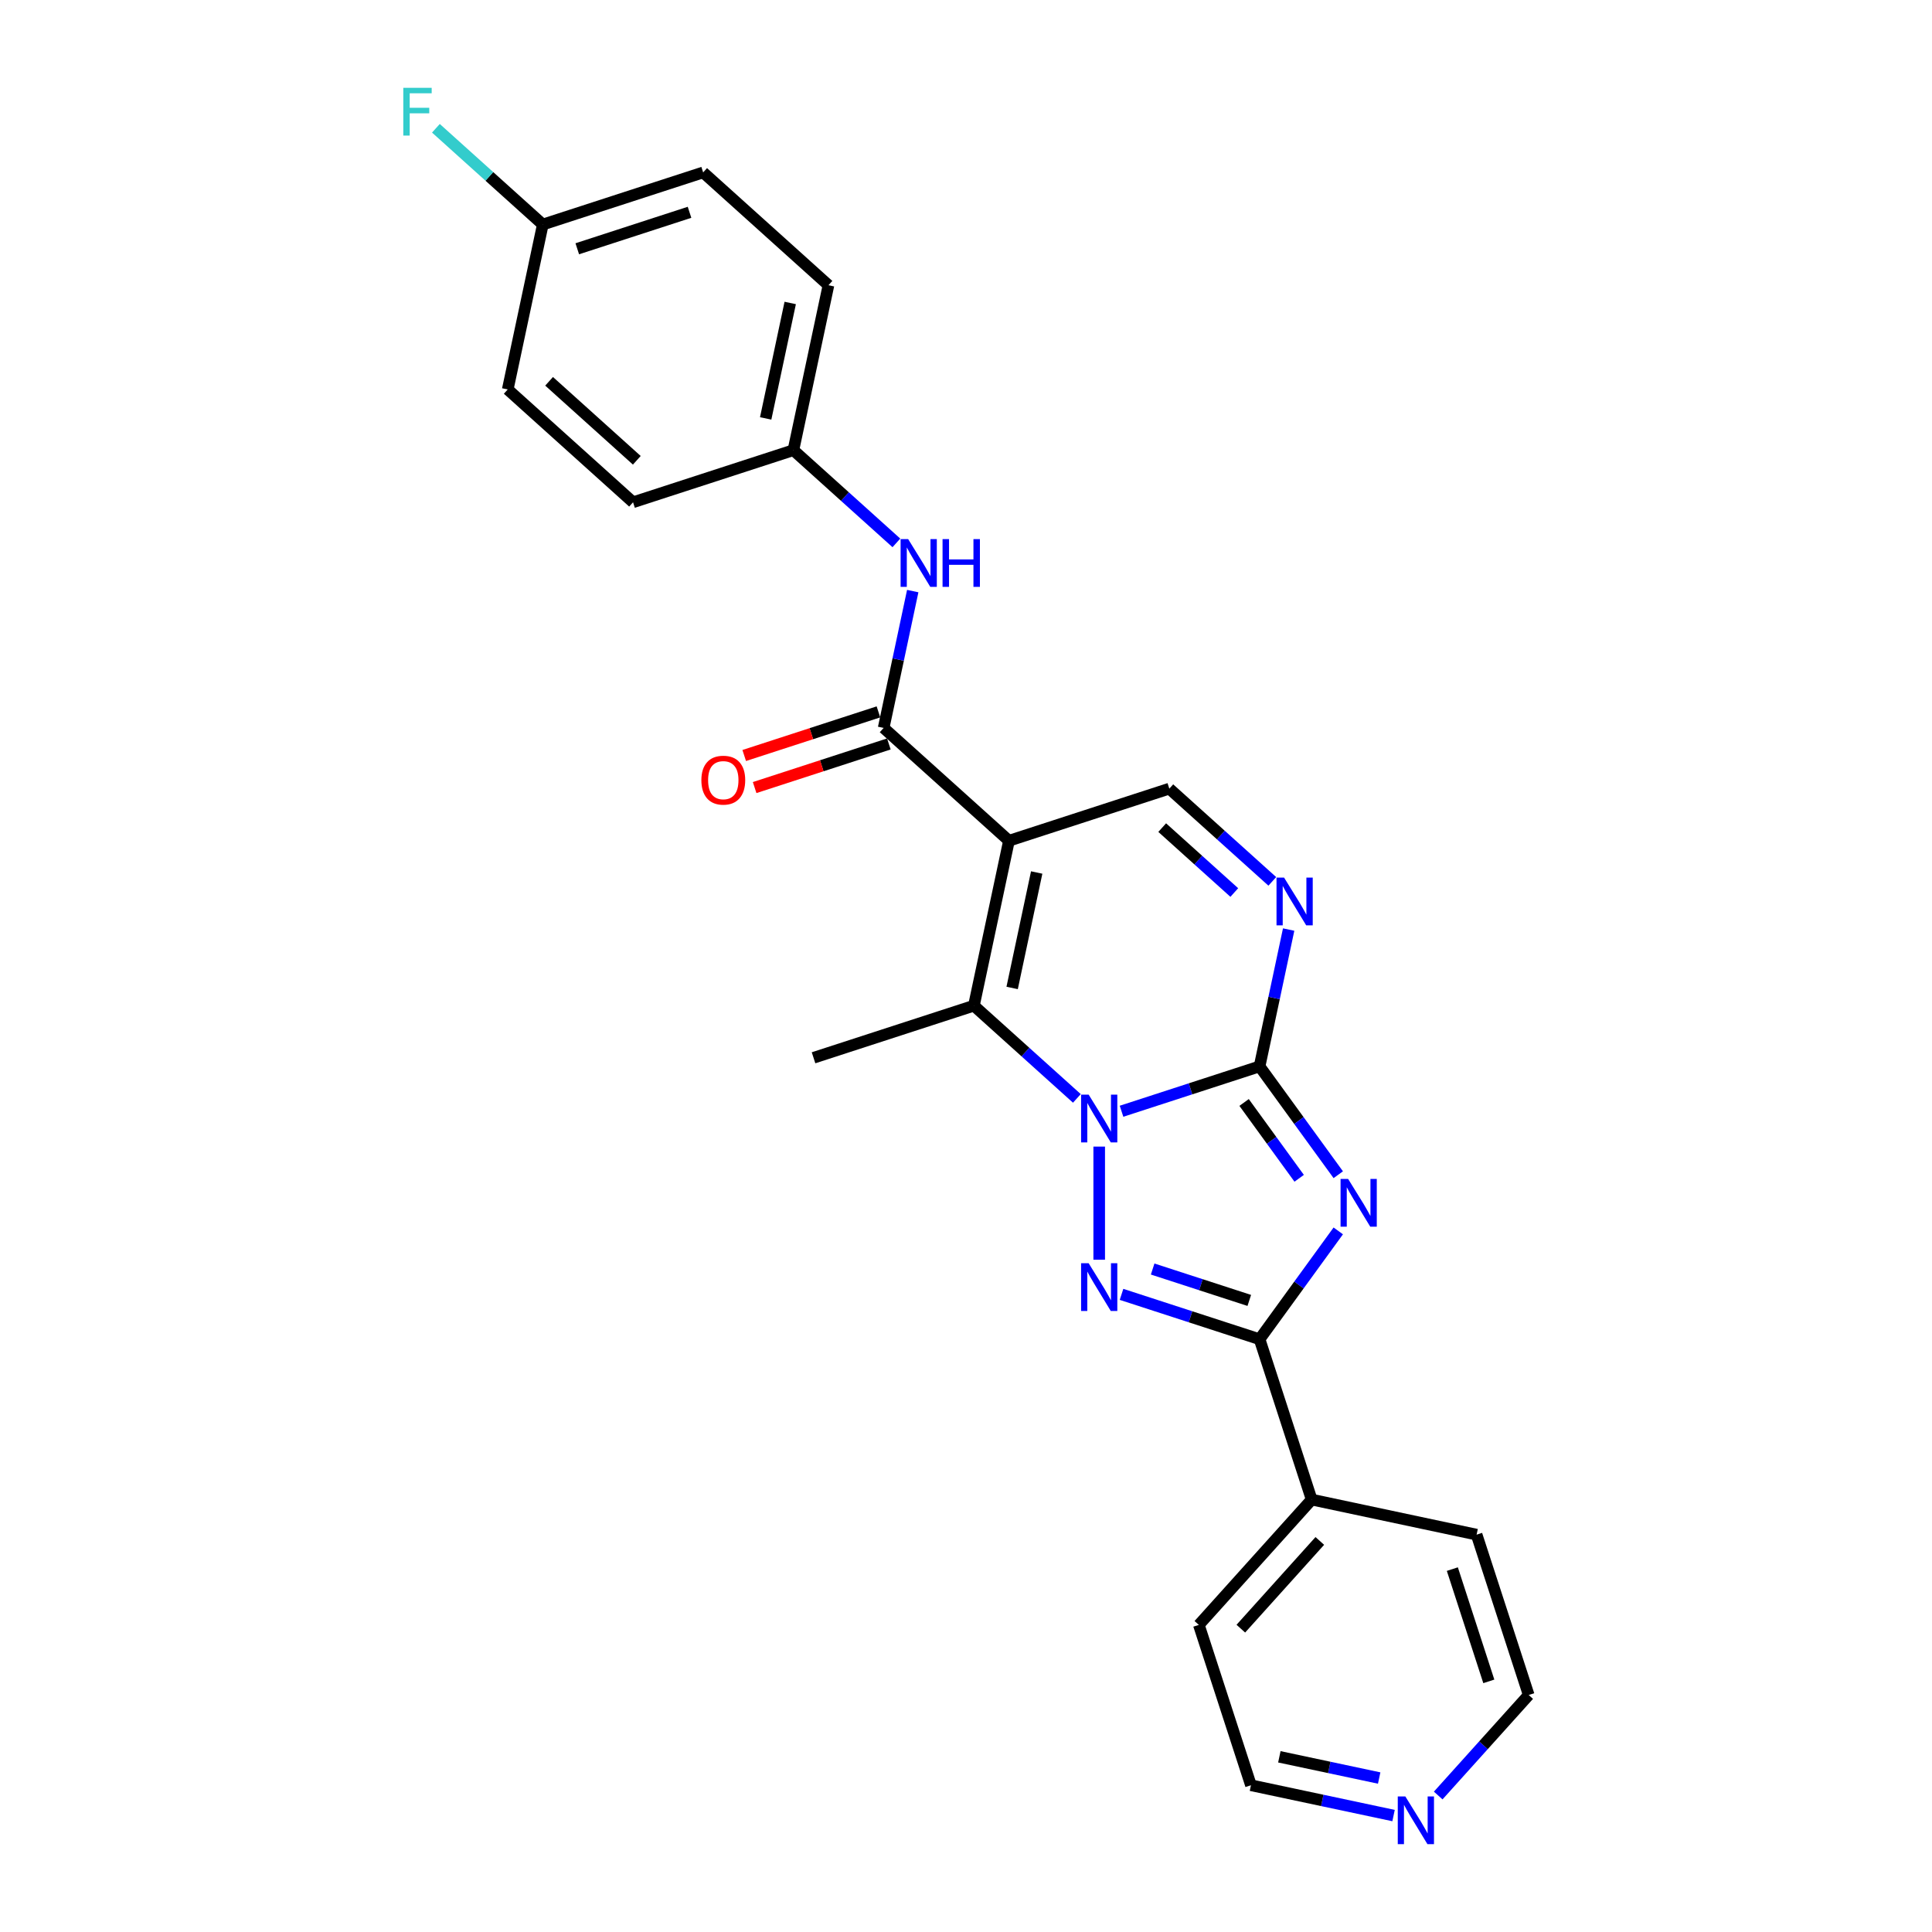 <?xml version='1.0' encoding='iso-8859-1'?>
<svg version='1.1' baseProfile='full'
              xmlns='http://www.w3.org/2000/svg'
                      xmlns:rdkit='http://www.rdkit.org/xml'
                      xmlns:xlink='http://www.w3.org/1999/xlink'
                  xml:space='preserve'
width='1000px' height='1000px' viewBox='0 0 1000 1000'>
<!-- END OF HEADER -->
<rect style='opacity:1.0;fill:#FFFFFF;stroke:none' width='1000' height='1000' x='0' y='0'> </rect>
<path class='bond-0' d='M 580.502,575.181 L 616.226,563.573' style='fill:none;fill-rule:evenodd;stroke:#0000FF;stroke-width:6px;stroke-linecap:butt;stroke-linejoin:miter;stroke-opacity:1' />
<path class='bond-0' d='M 616.226,563.573 L 651.95,551.966' style='fill:none;fill-rule:evenodd;stroke:#000000;stroke-width:6px;stroke-linecap:butt;stroke-linejoin:miter;stroke-opacity:1' />
<path class='bond-2' d='M 568.947,593.475 L 568.947,652.033' style='fill:none;fill-rule:evenodd;stroke:#0000FF;stroke-width:6px;stroke-linecap:butt;stroke-linejoin:miter;stroke-opacity:1' />
<path class='bond-5' d='M 557.392,568.531 L 530.741,544.534' style='fill:none;fill-rule:evenodd;stroke:#0000FF;stroke-width:6px;stroke-linecap:butt;stroke-linejoin:miter;stroke-opacity:1' />
<path class='bond-5' d='M 530.741,544.534 L 504.09,520.537' style='fill:none;fill-rule:evenodd;stroke:#000000;stroke-width:6px;stroke-linecap:butt;stroke-linejoin:miter;stroke-opacity:1' />
<path class='bond-1' d='M 651.95,551.966 L 672.317,579.999' style='fill:none;fill-rule:evenodd;stroke:#000000;stroke-width:6px;stroke-linecap:butt;stroke-linejoin:miter;stroke-opacity:1' />
<path class='bond-1' d='M 672.317,579.999 L 692.685,608.032' style='fill:none;fill-rule:evenodd;stroke:#0000FF;stroke-width:6px;stroke-linecap:butt;stroke-linejoin:miter;stroke-opacity:1' />
<path class='bond-1' d='M 643.939,570.635 L 658.196,590.259' style='fill:none;fill-rule:evenodd;stroke:#000000;stroke-width:6px;stroke-linecap:butt;stroke-linejoin:miter;stroke-opacity:1' />
<path class='bond-1' d='M 658.196,590.259 L 672.453,609.882' style='fill:none;fill-rule:evenodd;stroke:#0000FF;stroke-width:6px;stroke-linecap:butt;stroke-linejoin:miter;stroke-opacity:1' />
<path class='bond-6' d='M 651.95,551.966 L 659.477,516.552' style='fill:none;fill-rule:evenodd;stroke:#000000;stroke-width:6px;stroke-linecap:butt;stroke-linejoin:miter;stroke-opacity:1' />
<path class='bond-6' d='M 659.477,516.552 L 667.005,481.138' style='fill:none;fill-rule:evenodd;stroke:#0000FF;stroke-width:6px;stroke-linecap:butt;stroke-linejoin:miter;stroke-opacity:1' />
<path class='bond-25' d='M 692.685,637.112 L 672.317,665.145' style='fill:none;fill-rule:evenodd;stroke:#0000FF;stroke-width:6px;stroke-linecap:butt;stroke-linejoin:miter;stroke-opacity:1' />
<path class='bond-25' d='M 672.317,665.145 L 651.95,693.179' style='fill:none;fill-rule:evenodd;stroke:#000000;stroke-width:6px;stroke-linecap:butt;stroke-linejoin:miter;stroke-opacity:1' />
<path class='bond-4' d='M 580.502,669.964 L 616.226,681.571' style='fill:none;fill-rule:evenodd;stroke:#0000FF;stroke-width:6px;stroke-linecap:butt;stroke-linejoin:miter;stroke-opacity:1' />
<path class='bond-4' d='M 616.226,681.571 L 651.95,693.179' style='fill:none;fill-rule:evenodd;stroke:#000000;stroke-width:6px;stroke-linecap:butt;stroke-linejoin:miter;stroke-opacity:1' />
<path class='bond-4' d='M 596.613,656.846 L 621.62,664.971' style='fill:none;fill-rule:evenodd;stroke:#0000FF;stroke-width:6px;stroke-linecap:butt;stroke-linejoin:miter;stroke-opacity:1' />
<path class='bond-4' d='M 621.62,664.971 L 646.627,673.096' style='fill:none;fill-rule:evenodd;stroke:#000000;stroke-width:6px;stroke-linecap:butt;stroke-linejoin:miter;stroke-opacity:1' />
<path class='bond-3' d='M 522.235,435.17 L 504.09,520.537' style='fill:none;fill-rule:evenodd;stroke:#000000;stroke-width:6px;stroke-linecap:butt;stroke-linejoin:miter;stroke-opacity:1' />
<path class='bond-3' d='M 536.587,451.604 L 523.885,511.361' style='fill:none;fill-rule:evenodd;stroke:#000000;stroke-width:6px;stroke-linecap:butt;stroke-linejoin:miter;stroke-opacity:1' />
<path class='bond-7' d='M 522.235,435.17 L 457.377,376.772' style='fill:none;fill-rule:evenodd;stroke:#000000;stroke-width:6px;stroke-linecap:butt;stroke-linejoin:miter;stroke-opacity:1' />
<path class='bond-8' d='M 522.235,435.17 L 605.238,408.2' style='fill:none;fill-rule:evenodd;stroke:#000000;stroke-width:6px;stroke-linecap:butt;stroke-linejoin:miter;stroke-opacity:1' />
<path class='bond-10' d='M 651.95,693.179 L 678.919,776.182' style='fill:none;fill-rule:evenodd;stroke:#000000;stroke-width:6px;stroke-linecap:butt;stroke-linejoin:miter;stroke-opacity:1' />
<path class='bond-14' d='M 504.09,520.537 L 421.087,547.506' style='fill:none;fill-rule:evenodd;stroke:#000000;stroke-width:6px;stroke-linecap:butt;stroke-linejoin:miter;stroke-opacity:1' />
<path class='bond-26' d='M 658.54,456.194 L 631.889,432.197' style='fill:none;fill-rule:evenodd;stroke:#0000FF;stroke-width:6px;stroke-linecap:butt;stroke-linejoin:miter;stroke-opacity:1' />
<path class='bond-26' d='M 631.889,432.197 L 605.238,408.2' style='fill:none;fill-rule:evenodd;stroke:#000000;stroke-width:6px;stroke-linecap:butt;stroke-linejoin:miter;stroke-opacity:1' />
<path class='bond-26' d='M 638.865,461.967 L 620.209,445.169' style='fill:none;fill-rule:evenodd;stroke:#0000FF;stroke-width:6px;stroke-linecap:butt;stroke-linejoin:miter;stroke-opacity:1' />
<path class='bond-26' d='M 620.209,445.169 L 601.554,428.371' style='fill:none;fill-rule:evenodd;stroke:#000000;stroke-width:6px;stroke-linecap:butt;stroke-linejoin:miter;stroke-opacity:1' />
<path class='bond-9' d='M 457.377,376.772 L 464.905,341.358' style='fill:none;fill-rule:evenodd;stroke:#000000;stroke-width:6px;stroke-linecap:butt;stroke-linejoin:miter;stroke-opacity:1' />
<path class='bond-9' d='M 464.905,341.358 L 472.432,305.944' style='fill:none;fill-rule:evenodd;stroke:#0000FF;stroke-width:6px;stroke-linecap:butt;stroke-linejoin:miter;stroke-opacity:1' />
<path class='bond-11' d='M 454.68,368.471 L 419.943,379.758' style='fill:none;fill-rule:evenodd;stroke:#000000;stroke-width:6px;stroke-linecap:butt;stroke-linejoin:miter;stroke-opacity:1' />
<path class='bond-11' d='M 419.943,379.758 L 385.205,391.045' style='fill:none;fill-rule:evenodd;stroke:#FF0000;stroke-width:6px;stroke-linecap:butt;stroke-linejoin:miter;stroke-opacity:1' />
<path class='bond-11' d='M 460.074,385.072 L 425.337,396.359' style='fill:none;fill-rule:evenodd;stroke:#000000;stroke-width:6px;stroke-linecap:butt;stroke-linejoin:miter;stroke-opacity:1' />
<path class='bond-11' d='M 425.337,396.359 L 390.599,407.646' style='fill:none;fill-rule:evenodd;stroke:#FF0000;stroke-width:6px;stroke-linecap:butt;stroke-linejoin:miter;stroke-opacity:1' />
<path class='bond-13' d='M 463.968,281 L 437.316,257.003' style='fill:none;fill-rule:evenodd;stroke:#0000FF;stroke-width:6px;stroke-linecap:butt;stroke-linejoin:miter;stroke-opacity:1' />
<path class='bond-13' d='M 437.316,257.003 L 410.665,233.007' style='fill:none;fill-rule:evenodd;stroke:#000000;stroke-width:6px;stroke-linecap:butt;stroke-linejoin:miter;stroke-opacity:1' />
<path class='bond-23' d='M 678.919,776.182 L 764.287,794.327' style='fill:none;fill-rule:evenodd;stroke:#000000;stroke-width:6px;stroke-linecap:butt;stroke-linejoin:miter;stroke-opacity:1' />
<path class='bond-24' d='M 678.919,776.182 L 620.521,841.039' style='fill:none;fill-rule:evenodd;stroke:#000000;stroke-width:6px;stroke-linecap:butt;stroke-linejoin:miter;stroke-opacity:1' />
<path class='bond-24' d='M 683.131,797.59 L 642.253,842.99' style='fill:none;fill-rule:evenodd;stroke:#000000;stroke-width:6px;stroke-linecap:butt;stroke-linejoin:miter;stroke-opacity:1' />
<path class='bond-12' d='M 721.303,939.731 L 684.397,931.887' style='fill:none;fill-rule:evenodd;stroke:#0000FF;stroke-width:6px;stroke-linecap:butt;stroke-linejoin:miter;stroke-opacity:1' />
<path class='bond-12' d='M 684.397,931.887 L 647.491,924.042' style='fill:none;fill-rule:evenodd;stroke:#000000;stroke-width:6px;stroke-linecap:butt;stroke-linejoin:miter;stroke-opacity:1' />
<path class='bond-12' d='M 713.86,920.304 L 688.026,914.813' style='fill:none;fill-rule:evenodd;stroke:#0000FF;stroke-width:6px;stroke-linecap:butt;stroke-linejoin:miter;stroke-opacity:1' />
<path class='bond-12' d='M 688.026,914.813 L 662.191,909.322' style='fill:none;fill-rule:evenodd;stroke:#000000;stroke-width:6px;stroke-linecap:butt;stroke-linejoin:miter;stroke-opacity:1' />
<path class='bond-27' d='M 744.413,929.354 L 767.834,903.342' style='fill:none;fill-rule:evenodd;stroke:#0000FF;stroke-width:6px;stroke-linecap:butt;stroke-linejoin:miter;stroke-opacity:1' />
<path class='bond-27' d='M 767.834,903.342 L 791.256,877.33' style='fill:none;fill-rule:evenodd;stroke:#000000;stroke-width:6px;stroke-linecap:butt;stroke-linejoin:miter;stroke-opacity:1' />
<path class='bond-17' d='M 410.665,233.007 L 327.662,259.976' style='fill:none;fill-rule:evenodd;stroke:#000000;stroke-width:6px;stroke-linecap:butt;stroke-linejoin:miter;stroke-opacity:1' />
<path class='bond-18' d='M 410.665,233.007 L 428.811,147.639' style='fill:none;fill-rule:evenodd;stroke:#000000;stroke-width:6px;stroke-linecap:butt;stroke-linejoin:miter;stroke-opacity:1' />
<path class='bond-18' d='M 396.314,216.572 L 409.015,156.815' style='fill:none;fill-rule:evenodd;stroke:#000000;stroke-width:6px;stroke-linecap:butt;stroke-linejoin:miter;stroke-opacity:1' />
<path class='bond-15' d='M 280.95,116.211 L 363.953,89.241' style='fill:none;fill-rule:evenodd;stroke:#000000;stroke-width:6px;stroke-linecap:butt;stroke-linejoin:miter;stroke-opacity:1' />
<path class='bond-15' d='M 298.795,128.766 L 356.897,109.887' style='fill:none;fill-rule:evenodd;stroke:#000000;stroke-width:6px;stroke-linecap:butt;stroke-linejoin:miter;stroke-opacity:1' />
<path class='bond-16' d='M 280.95,116.211 L 253.287,91.302' style='fill:none;fill-rule:evenodd;stroke:#000000;stroke-width:6px;stroke-linecap:butt;stroke-linejoin:miter;stroke-opacity:1' />
<path class='bond-16' d='M 253.287,91.302 L 225.623,66.394' style='fill:none;fill-rule:evenodd;stroke:#33CCCC;stroke-width:6px;stroke-linecap:butt;stroke-linejoin:miter;stroke-opacity:1' />
<path class='bond-28' d='M 280.95,116.211 L 262.805,201.578' style='fill:none;fill-rule:evenodd;stroke:#000000;stroke-width:6px;stroke-linecap:butt;stroke-linejoin:miter;stroke-opacity:1' />
<path class='bond-20' d='M 327.662,259.976 L 262.805,201.578' style='fill:none;fill-rule:evenodd;stroke:#000000;stroke-width:6px;stroke-linecap:butt;stroke-linejoin:miter;stroke-opacity:1' />
<path class='bond-20' d='M 329.613,238.245 L 284.213,197.366' style='fill:none;fill-rule:evenodd;stroke:#000000;stroke-width:6px;stroke-linecap:butt;stroke-linejoin:miter;stroke-opacity:1' />
<path class='bond-19' d='M 428.811,147.639 L 363.953,89.241' style='fill:none;fill-rule:evenodd;stroke:#000000;stroke-width:6px;stroke-linecap:butt;stroke-linejoin:miter;stroke-opacity:1' />
<path class='bond-21' d='M 647.491,924.042 L 620.521,841.039' style='fill:none;fill-rule:evenodd;stroke:#000000;stroke-width:6px;stroke-linecap:butt;stroke-linejoin:miter;stroke-opacity:1' />
<path class='bond-22' d='M 791.256,877.33 L 764.287,794.327' style='fill:none;fill-rule:evenodd;stroke:#000000;stroke-width:6px;stroke-linecap:butt;stroke-linejoin:miter;stroke-opacity:1' />
<path class='bond-22' d='M 770.61,870.273 L 751.731,812.171' style='fill:none;fill-rule:evenodd;stroke:#000000;stroke-width:6px;stroke-linecap:butt;stroke-linejoin:miter;stroke-opacity:1' />
<path  class='atom-0' d='M 563.484 566.577
L 571.583 579.668
Q 572.386 580.96, 573.677 583.299
Q 574.969 585.638, 575.039 585.777
L 575.039 566.577
L 578.32 566.577
L 578.32 591.293
L 574.934 591.293
L 566.242 576.98
Q 565.229 575.304, 564.147 573.384
Q 563.1 571.464, 562.786 570.871
L 562.786 591.293
L 559.574 591.293
L 559.574 566.577
L 563.484 566.577
' fill='#0000FF'/>
<path  class='atom-2' d='M 697.785 610.214
L 705.884 623.305
Q 706.687 624.597, 707.979 626.936
Q 709.271 629.275, 709.34 629.415
L 709.34 610.214
L 712.622 610.214
L 712.622 634.93
L 709.236 634.93
L 700.543 620.617
Q 699.531 618.942, 698.449 617.022
Q 697.401 615.102, 697.087 614.508
L 697.087 634.93
L 693.875 634.93
L 693.875 610.214
L 697.785 610.214
' fill='#0000FF'/>
<path  class='atom-3' d='M 563.484 653.851
L 571.583 666.943
Q 572.386 668.234, 573.677 670.573
Q 574.969 672.912, 575.039 673.052
L 575.039 653.851
L 578.32 653.851
L 578.32 678.567
L 574.934 678.567
L 566.242 664.254
Q 565.229 662.579, 564.147 660.659
Q 563.1 658.739, 562.786 658.145
L 562.786 678.567
L 559.574 678.567
L 559.574 653.851
L 563.484 653.851
' fill='#0000FF'/>
<path  class='atom-7' d='M 664.632 454.24
L 672.731 467.332
Q 673.534 468.623, 674.826 470.962
Q 676.117 473.301, 676.187 473.441
L 676.187 454.24
L 679.469 454.24
L 679.469 478.957
L 676.082 478.957
L 667.39 464.644
Q 666.377 462.968, 665.295 461.048
Q 664.248 459.128, 663.934 458.534
L 663.934 478.957
L 660.722 478.957
L 660.722 454.24
L 664.632 454.24
' fill='#0000FF'/>
<path  class='atom-10' d='M 470.059 279.046
L 478.158 292.138
Q 478.961 293.429, 480.253 295.768
Q 481.545 298.107, 481.615 298.247
L 481.615 279.046
L 484.896 279.046
L 484.896 303.763
L 481.51 303.763
L 472.817 289.45
Q 471.805 287.774, 470.723 285.854
Q 469.675 283.934, 469.361 283.34
L 469.361 303.763
L 466.15 303.763
L 466.15 279.046
L 470.059 279.046
' fill='#0000FF'/>
<path  class='atom-10' d='M 487.863 279.046
L 491.215 279.046
L 491.215 289.554
L 503.852 289.554
L 503.852 279.046
L 507.203 279.046
L 507.203 303.763
L 503.852 303.763
L 503.852 292.347
L 491.215 292.347
L 491.215 303.763
L 487.863 303.763
L 487.863 279.046
' fill='#0000FF'/>
<path  class='atom-12' d='M 363.029 403.811
Q 363.029 397.876, 365.961 394.56
Q 368.894 391.243, 374.375 391.243
Q 379.855 391.243, 382.788 394.56
Q 385.72 397.876, 385.72 403.811
Q 385.72 409.815, 382.753 413.237
Q 379.786 416.623, 374.375 416.623
Q 368.929 416.623, 365.961 413.237
Q 363.029 409.85, 363.029 403.811
M 374.375 413.83
Q 378.145 413.83, 380.17 411.316
Q 382.229 408.768, 382.229 403.811
Q 382.229 398.958, 380.17 396.515
Q 378.145 394.036, 374.375 394.036
Q 370.604 394.036, 368.545 396.48
Q 366.52 398.924, 366.52 403.811
Q 366.52 408.803, 368.545 411.316
Q 370.604 413.83, 374.375 413.83
' fill='#FF0000'/>
<path  class='atom-13' d='M 727.394 929.829
L 735.494 942.921
Q 736.296 944.212, 737.588 946.551
Q 738.88 948.89, 738.95 949.03
L 738.95 929.829
L 742.231 929.829
L 742.231 954.545
L 738.845 954.545
L 730.152 940.232
Q 729.14 938.557, 728.058 936.637
Q 727.01 934.717, 726.696 934.123
L 726.696 954.545
L 723.485 954.545
L 723.485 929.829
L 727.394 929.829
' fill='#0000FF'/>
<path  class='atom-17' d='M 208.744 45.455
L 223.441 45.455
L 223.441 48.282
L 212.061 48.282
L 212.061 55.788
L 222.184 55.788
L 222.184 58.65
L 212.061 58.65
L 212.061 70.171
L 208.744 70.171
L 208.744 45.455
' fill='#33CCCC'/>
</svg>
